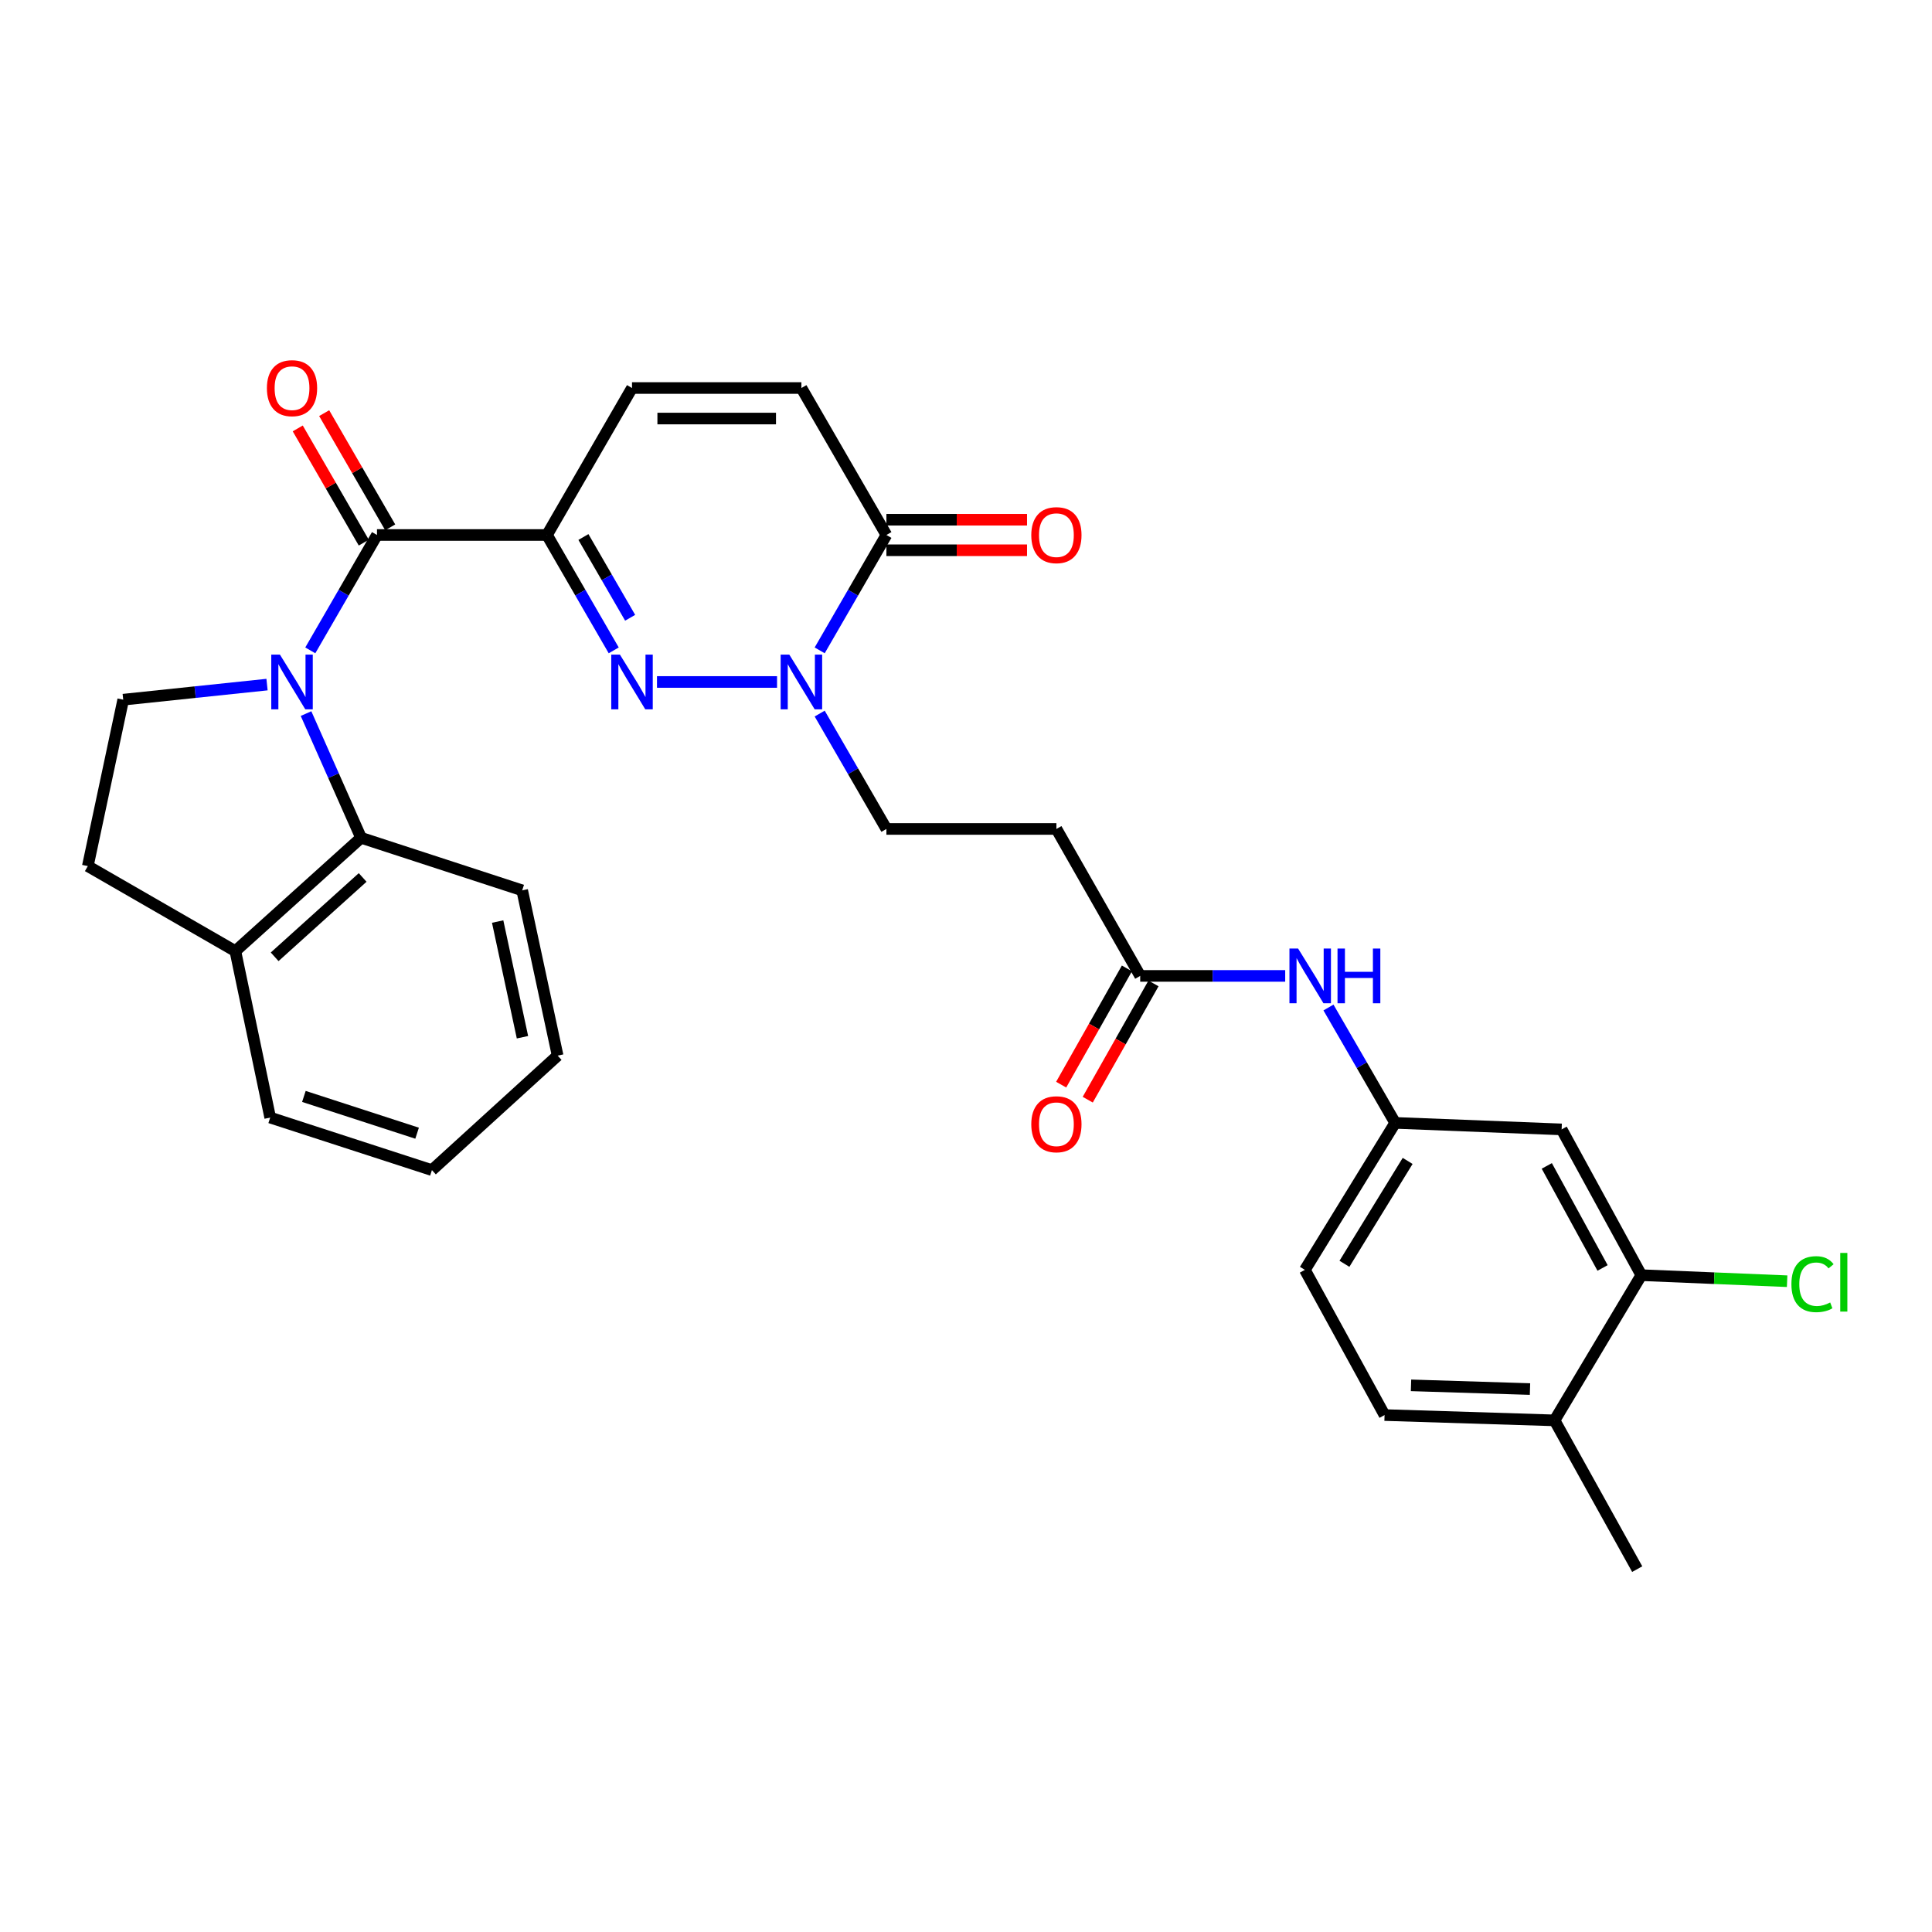 <?xml version='1.0' encoding='iso-8859-1'?>
<svg version='1.1' baseProfile='full'
              xmlns='http://www.w3.org/2000/svg'
                      xmlns:rdkit='http://www.rdkit.org/xml'
                      xmlns:xlink='http://www.w3.org/1999/xlink'
                  xml:space='preserve'
width='1000px' height='1000px' viewBox='0 0 1000 1000'>
<!-- END OF HEADER -->
<rect style='opacity:1.0;fill:#FFFFFF;stroke:none' width='1000' height='1000' x='0' y='0'> </rect>
<path class='bond-2' d='M 160.605,336.63 L 177.867,306.771' style='fill:none;fill-rule:evenodd;stroke:#0000FF;stroke-width:6px;stroke-linecap:butt;stroke-linejoin:miter;stroke-opacity:1' />
<path class='bond-2' d='M 177.867,306.771 L 195.13,276.911' style='fill:none;fill-rule:evenodd;stroke:#000000;stroke-width:6px;stroke-linecap:butt;stroke-linejoin:miter;stroke-opacity:1' />
<path class='bond-5' d='M 158.401,369.352 L 172.644,401.494' style='fill:none;fill-rule:evenodd;stroke:#0000FF;stroke-width:6px;stroke-linecap:butt;stroke-linejoin:miter;stroke-opacity:1' />
<path class='bond-5' d='M 172.644,401.494 L 186.887,433.636' style='fill:none;fill-rule:evenodd;stroke:#000000;stroke-width:6px;stroke-linecap:butt;stroke-linejoin:miter;stroke-opacity:1' />
<path class='bond-8' d='M 138.213,354.344 L 100.994,358.248' style='fill:none;fill-rule:evenodd;stroke:#0000FF;stroke-width:6px;stroke-linecap:butt;stroke-linejoin:miter;stroke-opacity:1' />
<path class='bond-8' d='M 100.994,358.248 L 63.776,362.152' style='fill:none;fill-rule:evenodd;stroke:#000000;stroke-width:6px;stroke-linecap:butt;stroke-linejoin:miter;stroke-opacity:1' />
<path class='bond-0' d='M 283.118,276.911 L 195.13,276.911' style='fill:none;fill-rule:evenodd;stroke:#000000;stroke-width:6px;stroke-linecap:butt;stroke-linejoin:miter;stroke-opacity:1' />
<path class='bond-1' d='M 283.118,276.911 L 300.39,306.771' style='fill:none;fill-rule:evenodd;stroke:#000000;stroke-width:6px;stroke-linecap:butt;stroke-linejoin:miter;stroke-opacity:1' />
<path class='bond-1' d='M 300.39,306.771 L 317.663,336.63' style='fill:none;fill-rule:evenodd;stroke:#0000FF;stroke-width:6px;stroke-linecap:butt;stroke-linejoin:miter;stroke-opacity:1' />
<path class='bond-1' d='M 301.977,277.957 L 314.068,298.858' style='fill:none;fill-rule:evenodd;stroke:#000000;stroke-width:6px;stroke-linecap:butt;stroke-linejoin:miter;stroke-opacity:1' />
<path class='bond-1' d='M 314.068,298.858 L 326.159,319.76' style='fill:none;fill-rule:evenodd;stroke:#0000FF;stroke-width:6px;stroke-linecap:butt;stroke-linejoin:miter;stroke-opacity:1' />
<path class='bond-6' d='M 283.118,276.911 L 327.125,200.836' style='fill:none;fill-rule:evenodd;stroke:#000000;stroke-width:6px;stroke-linecap:butt;stroke-linejoin:miter;stroke-opacity:1' />
<path class='bond-3' d='M 340.057,352.987 L 402.197,352.987' style='fill:none;fill-rule:evenodd;stroke:#0000FF;stroke-width:6px;stroke-linecap:butt;stroke-linejoin:miter;stroke-opacity:1' />
<path class='bond-15' d='M 201.97,272.957 L 184.881,243.398' style='fill:none;fill-rule:evenodd;stroke:#000000;stroke-width:6px;stroke-linecap:butt;stroke-linejoin:miter;stroke-opacity:1' />
<path class='bond-15' d='M 184.881,243.398 L 167.792,213.839' style='fill:none;fill-rule:evenodd;stroke:#FF0000;stroke-width:6px;stroke-linecap:butt;stroke-linejoin:miter;stroke-opacity:1' />
<path class='bond-15' d='M 188.29,280.866 L 171.201,251.306' style='fill:none;fill-rule:evenodd;stroke:#000000;stroke-width:6px;stroke-linecap:butt;stroke-linejoin:miter;stroke-opacity:1' />
<path class='bond-15' d='M 171.201,251.306 L 154.112,221.747' style='fill:none;fill-rule:evenodd;stroke:#FF0000;stroke-width:6px;stroke-linecap:butt;stroke-linejoin:miter;stroke-opacity:1' />
<path class='bond-13' d='M 424.266,369.344 L 441.535,399.203' style='fill:none;fill-rule:evenodd;stroke:#0000FF;stroke-width:6px;stroke-linecap:butt;stroke-linejoin:miter;stroke-opacity:1' />
<path class='bond-13' d='M 441.535,399.203 L 458.804,429.062' style='fill:none;fill-rule:evenodd;stroke:#000000;stroke-width:6px;stroke-linecap:butt;stroke-linejoin:miter;stroke-opacity:1' />
<path class='bond-32' d='M 424.266,336.63 L 441.535,306.771' style='fill:none;fill-rule:evenodd;stroke:#0000FF;stroke-width:6px;stroke-linecap:butt;stroke-linejoin:miter;stroke-opacity:1' />
<path class='bond-32' d='M 441.535,306.771 L 458.804,276.911' style='fill:none;fill-rule:evenodd;stroke:#000000;stroke-width:6px;stroke-linecap:butt;stroke-linejoin:miter;stroke-opacity:1' />
<path class='bond-4' d='M 458.804,276.911 L 414.805,200.836' style='fill:none;fill-rule:evenodd;stroke:#000000;stroke-width:6px;stroke-linecap:butt;stroke-linejoin:miter;stroke-opacity:1' />
<path class='bond-18' d='M 458.804,284.812 L 495.198,284.812' style='fill:none;fill-rule:evenodd;stroke:#000000;stroke-width:6px;stroke-linecap:butt;stroke-linejoin:miter;stroke-opacity:1' />
<path class='bond-18' d='M 495.198,284.812 L 531.592,284.812' style='fill:none;fill-rule:evenodd;stroke:#FF0000;stroke-width:6px;stroke-linecap:butt;stroke-linejoin:miter;stroke-opacity:1' />
<path class='bond-18' d='M 458.804,269.011 L 495.198,269.011' style='fill:none;fill-rule:evenodd;stroke:#000000;stroke-width:6px;stroke-linecap:butt;stroke-linejoin:miter;stroke-opacity:1' />
<path class='bond-18' d='M 495.198,269.011 L 531.592,269.011' style='fill:none;fill-rule:evenodd;stroke:#FF0000;stroke-width:6px;stroke-linecap:butt;stroke-linejoin:miter;stroke-opacity:1' />
<path class='bond-16' d='M 186.887,433.636 L 121.82,492.303' style='fill:none;fill-rule:evenodd;stroke:#000000;stroke-width:6px;stroke-linecap:butt;stroke-linejoin:miter;stroke-opacity:1' />
<path class='bond-16' d='M 187.708,454.171 L 142.161,495.239' style='fill:none;fill-rule:evenodd;stroke:#000000;stroke-width:6px;stroke-linecap:butt;stroke-linejoin:miter;stroke-opacity:1' />
<path class='bond-25' d='M 186.887,433.636 L 270.283,460.849' style='fill:none;fill-rule:evenodd;stroke:#000000;stroke-width:6px;stroke-linecap:butt;stroke-linejoin:miter;stroke-opacity:1' />
<path class='bond-7' d='M 327.125,200.836 L 414.805,200.836' style='fill:none;fill-rule:evenodd;stroke:#000000;stroke-width:6px;stroke-linecap:butt;stroke-linejoin:miter;stroke-opacity:1' />
<path class='bond-7' d='M 340.277,216.638 L 401.653,216.638' style='fill:none;fill-rule:evenodd;stroke:#000000;stroke-width:6px;stroke-linecap:butt;stroke-linejoin:miter;stroke-opacity:1' />
<path class='bond-20' d='M 63.776,362.152 L 45.455,448.296' style='fill:none;fill-rule:evenodd;stroke:#000000;stroke-width:6px;stroke-linecap:butt;stroke-linejoin:miter;stroke-opacity:1' />
<path class='bond-9' d='M 590.167,505.129 L 546.792,429.062' style='fill:none;fill-rule:evenodd;stroke:#000000;stroke-width:6px;stroke-linecap:butt;stroke-linejoin:miter;stroke-opacity:1' />
<path class='bond-14' d='M 590.167,505.129 L 627.691,505.129' style='fill:none;fill-rule:evenodd;stroke:#000000;stroke-width:6px;stroke-linecap:butt;stroke-linejoin:miter;stroke-opacity:1' />
<path class='bond-14' d='M 627.691,505.129 L 665.215,505.129' style='fill:none;fill-rule:evenodd;stroke:#0000FF;stroke-width:6px;stroke-linecap:butt;stroke-linejoin:miter;stroke-opacity:1' />
<path class='bond-21' d='M 583.29,501.24 L 566.274,531.327' style='fill:none;fill-rule:evenodd;stroke:#000000;stroke-width:6px;stroke-linecap:butt;stroke-linejoin:miter;stroke-opacity:1' />
<path class='bond-21' d='M 566.274,531.327 L 549.259,561.415' style='fill:none;fill-rule:evenodd;stroke:#FF0000;stroke-width:6px;stroke-linecap:butt;stroke-linejoin:miter;stroke-opacity:1' />
<path class='bond-21' d='M 597.044,509.018 L 580.029,539.106' style='fill:none;fill-rule:evenodd;stroke:#000000;stroke-width:6px;stroke-linecap:butt;stroke-linejoin:miter;stroke-opacity:1' />
<path class='bond-21' d='M 580.029,539.106 L 563.013,569.194' style='fill:none;fill-rule:evenodd;stroke:#FF0000;stroke-width:6px;stroke-linecap:butt;stroke-linejoin:miter;stroke-opacity:1' />
<path class='bond-10' d='M 849.539,660.027 L 808.298,584.575' style='fill:none;fill-rule:evenodd;stroke:#000000;stroke-width:6px;stroke-linecap:butt;stroke-linejoin:miter;stroke-opacity:1' />
<path class='bond-10' d='M 829.488,656.288 L 800.618,603.472' style='fill:none;fill-rule:evenodd;stroke:#000000;stroke-width:6px;stroke-linecap:butt;stroke-linejoin:miter;stroke-opacity:1' />
<path class='bond-23' d='M 849.539,660.027 L 887.276,661.59' style='fill:none;fill-rule:evenodd;stroke:#000000;stroke-width:6px;stroke-linecap:butt;stroke-linejoin:miter;stroke-opacity:1' />
<path class='bond-23' d='M 887.276,661.59 L 925.014,663.153' style='fill:none;fill-rule:evenodd;stroke:#00CC00;stroke-width:6px;stroke-linecap:butt;stroke-linejoin:miter;stroke-opacity:1' />
<path class='bond-33' d='M 849.539,660.027 L 804.628,735.181' style='fill:none;fill-rule:evenodd;stroke:#000000;stroke-width:6px;stroke-linecap:butt;stroke-linejoin:miter;stroke-opacity:1' />
<path class='bond-11' d='M 546.792,429.062 L 458.804,429.062' style='fill:none;fill-rule:evenodd;stroke:#000000;stroke-width:6px;stroke-linecap:butt;stroke-linejoin:miter;stroke-opacity:1' />
<path class='bond-12' d='M 808.298,584.575 L 722.144,581.204' style='fill:none;fill-rule:evenodd;stroke:#000000;stroke-width:6px;stroke-linecap:butt;stroke-linejoin:miter;stroke-opacity:1' />
<path class='bond-17' d='M 687.613,521.486 L 704.879,551.345' style='fill:none;fill-rule:evenodd;stroke:#0000FF;stroke-width:6px;stroke-linecap:butt;stroke-linejoin:miter;stroke-opacity:1' />
<path class='bond-17' d='M 704.879,551.345 L 722.144,581.204' style='fill:none;fill-rule:evenodd;stroke:#000000;stroke-width:6px;stroke-linecap:butt;stroke-linejoin:miter;stroke-opacity:1' />
<path class='bond-26' d='M 121.82,492.303 L 139.851,578.456' style='fill:none;fill-rule:evenodd;stroke:#000000;stroke-width:6px;stroke-linecap:butt;stroke-linejoin:miter;stroke-opacity:1' />
<path class='bond-30' d='M 121.82,492.303 L 45.455,448.296' style='fill:none;fill-rule:evenodd;stroke:#000000;stroke-width:6px;stroke-linecap:butt;stroke-linejoin:miter;stroke-opacity:1' />
<path class='bond-24' d='M 722.144,581.204 L 675.407,657.28' style='fill:none;fill-rule:evenodd;stroke:#000000;stroke-width:6px;stroke-linecap:butt;stroke-linejoin:miter;stroke-opacity:1' />
<path class='bond-24' d='M 728.597,600.887 L 695.881,654.14' style='fill:none;fill-rule:evenodd;stroke:#000000;stroke-width:6px;stroke-linecap:butt;stroke-linejoin:miter;stroke-opacity:1' />
<path class='bond-19' d='M 804.628,735.181 L 716.649,732.433' style='fill:none;fill-rule:evenodd;stroke:#000000;stroke-width:6px;stroke-linecap:butt;stroke-linejoin:miter;stroke-opacity:1' />
<path class='bond-19' d='M 791.925,718.975 L 730.339,717.052' style='fill:none;fill-rule:evenodd;stroke:#000000;stroke-width:6px;stroke-linecap:butt;stroke-linejoin:miter;stroke-opacity:1' />
<path class='bond-27' d='M 804.628,735.181 L 847.415,812.178' style='fill:none;fill-rule:evenodd;stroke:#000000;stroke-width:6px;stroke-linecap:butt;stroke-linejoin:miter;stroke-opacity:1' />
<path class='bond-22' d='M 716.649,732.433 L 675.407,657.28' style='fill:none;fill-rule:evenodd;stroke:#000000;stroke-width:6px;stroke-linecap:butt;stroke-linejoin:miter;stroke-opacity:1' />
<path class='bond-28' d='M 270.283,460.849 L 288.631,546.388' style='fill:none;fill-rule:evenodd;stroke:#000000;stroke-width:6px;stroke-linecap:butt;stroke-linejoin:miter;stroke-opacity:1' />
<path class='bond-28' d='M 257.585,476.994 L 270.428,536.871' style='fill:none;fill-rule:evenodd;stroke:#000000;stroke-width:6px;stroke-linecap:butt;stroke-linejoin:miter;stroke-opacity:1' />
<path class='bond-31' d='M 139.851,578.456 L 223.564,605.653' style='fill:none;fill-rule:evenodd;stroke:#000000;stroke-width:6px;stroke-linecap:butt;stroke-linejoin:miter;stroke-opacity:1' />
<path class='bond-31' d='M 157.29,567.508 L 215.889,586.545' style='fill:none;fill-rule:evenodd;stroke:#000000;stroke-width:6px;stroke-linecap:butt;stroke-linejoin:miter;stroke-opacity:1' />
<path class='bond-29' d='M 288.631,546.388 L 223.564,605.653' style='fill:none;fill-rule:evenodd;stroke:#000000;stroke-width:6px;stroke-linecap:butt;stroke-linejoin:miter;stroke-opacity:1' />
<path  class='atom-0' d='M 144.889 338.827
L 154.169 353.827
Q 155.089 355.307, 156.569 357.987
Q 158.049 360.667, 158.129 360.827
L 158.129 338.827
L 161.889 338.827
L 161.889 367.147
L 158.009 367.147
L 148.049 350.747
Q 146.889 348.827, 145.649 346.627
Q 144.449 344.427, 144.089 343.747
L 144.089 367.147
L 140.409 367.147
L 140.409 338.827
L 144.889 338.827
' fill='#0000FF'/>
<path  class='atom-2' d='M 320.865 338.827
L 330.145 353.827
Q 331.065 355.307, 332.545 357.987
Q 334.025 360.667, 334.105 360.827
L 334.105 338.827
L 337.865 338.827
L 337.865 367.147
L 333.985 367.147
L 324.025 350.747
Q 322.865 348.827, 321.625 346.627
Q 320.425 344.427, 320.065 343.747
L 320.065 367.147
L 316.385 367.147
L 316.385 338.827
L 320.865 338.827
' fill='#0000FF'/>
<path  class='atom-4' d='M 408.545 338.827
L 417.825 353.827
Q 418.745 355.307, 420.225 357.987
Q 421.705 360.667, 421.785 360.827
L 421.785 338.827
L 425.545 338.827
L 425.545 367.147
L 421.665 367.147
L 411.705 350.747
Q 410.545 348.827, 409.305 346.627
Q 408.105 344.427, 407.745 343.747
L 407.745 367.147
L 404.065 367.147
L 404.065 338.827
L 408.545 338.827
' fill='#0000FF'/>
<path  class='atom-15' d='M 671.895 490.969
L 681.175 505.969
Q 682.095 507.449, 683.575 510.129
Q 685.055 512.809, 685.135 512.969
L 685.135 490.969
L 688.895 490.969
L 688.895 519.289
L 685.015 519.289
L 675.055 502.889
Q 673.895 500.969, 672.655 498.769
Q 671.455 496.569, 671.095 495.889
L 671.095 519.289
L 667.415 519.289
L 667.415 490.969
L 671.895 490.969
' fill='#0000FF'/>
<path  class='atom-15' d='M 692.295 490.969
L 696.135 490.969
L 696.135 503.009
L 710.615 503.009
L 710.615 490.969
L 714.455 490.969
L 714.455 519.289
L 710.615 519.289
L 710.615 506.209
L 696.135 506.209
L 696.135 519.289
L 692.295 519.289
L 692.295 490.969
' fill='#0000FF'/>
<path  class='atom-16' d='M 138.149 200.916
Q 138.149 194.116, 141.509 190.316
Q 144.869 186.516, 151.149 186.516
Q 157.429 186.516, 160.789 190.316
Q 164.149 194.116, 164.149 200.916
Q 164.149 207.796, 160.749 211.716
Q 157.349 215.596, 151.149 215.596
Q 144.909 215.596, 141.509 211.716
Q 138.149 207.836, 138.149 200.916
M 151.149 212.396
Q 155.469 212.396, 157.789 209.516
Q 160.149 206.596, 160.149 200.916
Q 160.149 195.356, 157.789 192.556
Q 155.469 189.716, 151.149 189.716
Q 146.829 189.716, 144.469 192.516
Q 142.149 195.316, 142.149 200.916
Q 142.149 206.636, 144.469 209.516
Q 146.829 212.396, 151.149 212.396
' fill='#FF0000'/>
<path  class='atom-19' d='M 533.792 276.991
Q 533.792 270.191, 537.152 266.391
Q 540.512 262.591, 546.792 262.591
Q 553.072 262.591, 556.432 266.391
Q 559.792 270.191, 559.792 276.991
Q 559.792 283.871, 556.392 287.791
Q 552.992 291.671, 546.792 291.671
Q 540.552 291.671, 537.152 287.791
Q 533.792 283.911, 533.792 276.991
M 546.792 288.471
Q 551.112 288.471, 553.432 285.591
Q 555.792 282.671, 555.792 276.991
Q 555.792 271.431, 553.432 268.631
Q 551.112 265.791, 546.792 265.791
Q 542.472 265.791, 540.112 268.591
Q 537.792 271.391, 537.792 276.991
Q 537.792 282.711, 540.112 285.591
Q 542.472 288.471, 546.792 288.471
' fill='#FF0000'/>
<path  class='atom-22' d='M 533.792 581.907
Q 533.792 575.107, 537.152 571.307
Q 540.512 567.507, 546.792 567.507
Q 553.072 567.507, 556.432 571.307
Q 559.792 575.107, 559.792 581.907
Q 559.792 588.787, 556.392 592.707
Q 552.992 596.587, 546.792 596.587
Q 540.552 596.587, 537.152 592.707
Q 533.792 588.827, 533.792 581.907
M 546.792 593.387
Q 551.112 593.387, 553.432 590.507
Q 555.792 587.587, 555.792 581.907
Q 555.792 576.347, 553.432 573.547
Q 551.112 570.707, 546.792 570.707
Q 542.472 570.707, 540.112 573.507
Q 537.792 576.307, 537.792 581.907
Q 537.792 587.627, 540.112 590.507
Q 542.472 593.387, 546.792 593.387
' fill='#FF0000'/>
<path  class='atom-24' d='M 927.231 664.677
Q 927.231 657.637, 930.511 653.957
Q 933.831 650.237, 940.111 650.237
Q 945.951 650.237, 949.071 654.357
L 946.431 656.517
Q 944.151 653.517, 940.111 653.517
Q 935.831 653.517, 933.551 656.397
Q 931.311 659.237, 931.311 664.677
Q 931.311 670.277, 933.631 673.157
Q 935.991 676.037, 940.551 676.037
Q 943.671 676.037, 947.311 674.157
L 948.431 677.157
Q 946.951 678.117, 944.711 678.677
Q 942.471 679.237, 939.991 679.237
Q 933.831 679.237, 930.511 675.477
Q 927.231 671.717, 927.231 664.677
' fill='#00CC00'/>
<path  class='atom-24' d='M 952.511 648.517
L 956.191 648.517
L 956.191 678.877
L 952.511 678.877
L 952.511 648.517
' fill='#00CC00'/>
</svg>

